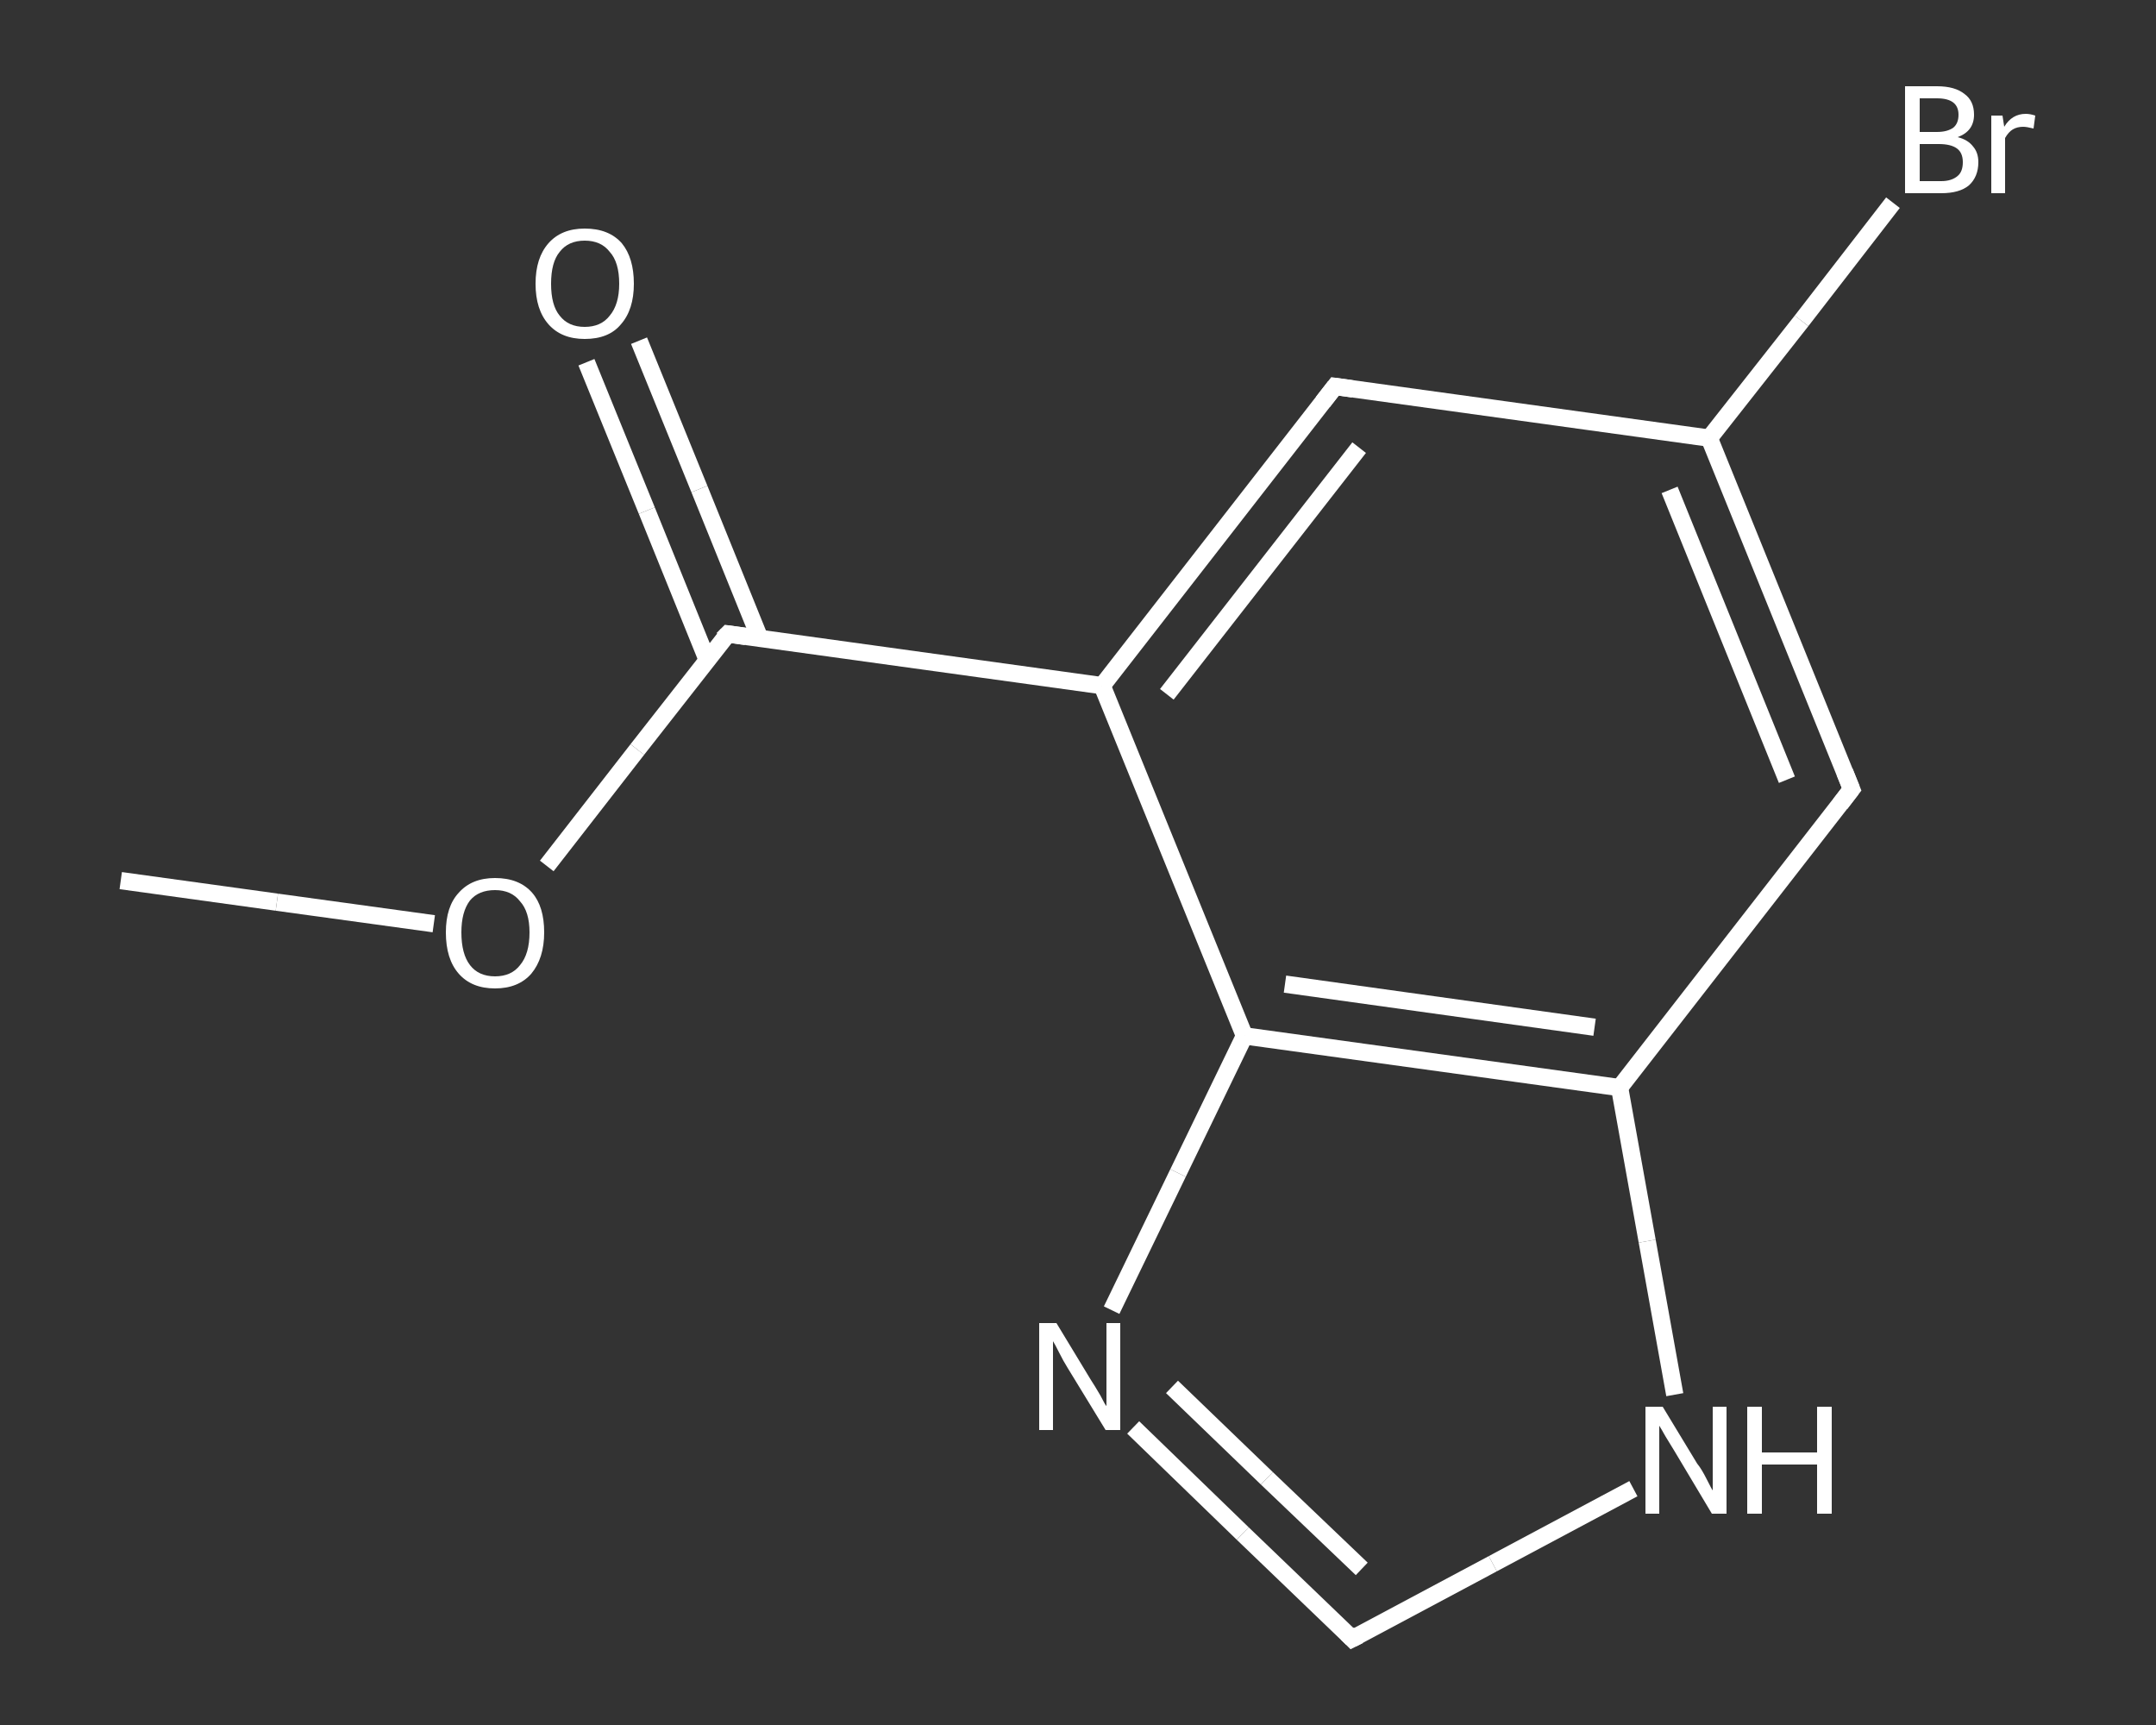 <?xml version='1.0' encoding='iso-8859-1'?>
<svg version='1.1' baseProfile='full'
              xmlns='http://www.w3.org/2000/svg'
                      xmlns:rdkit='http://www.rdkit.org/xml'
                      xmlns:xlink='http://www.w3.org/1999/xlink'
                  xml:space='preserve'
width='250px' height='200px' viewBox='0 0 250 200'>
<rect x="0" y="0" width="250" height="200" fill="#333333" stroke="none"/>
<!-- END OF HEADER -->
<rect style='opacity:1.0;fill:transparent;stroke:none' width='250.0' height='200.0' x='0.0' y='0.0'> </rect>
<path class='bond-0 atom-0 atom-1' d='M 14.0,102.1 L 32.1,104.6' style='fill:none;fill-rule:evenodd;stroke:#FFFFFF;stroke-width:2.0px;stroke-linecap:butt;stroke-linejoin:miter;stroke-opacity:1' />
<path class='bond-0 atom-0 atom-1' d='M 32.1,104.6 L 50.3,107.1' style='fill:none;fill-rule:evenodd;stroke:#FFFFFF;stroke-width:2.0px;stroke-linecap:butt;stroke-linejoin:miter;stroke-opacity:1' />
<path class='bond-1 atom-1 atom-2' d='M 63.4,100.4 L 73.9,86.9' style='fill:none;fill-rule:evenodd;stroke:#FFFFFF;stroke-width:2.0px;stroke-linecap:butt;stroke-linejoin:miter;stroke-opacity:1' />
<path class='bond-1 atom-1 atom-2' d='M 73.9,86.9 L 84.4,73.5' style='fill:none;fill-rule:evenodd;stroke:#FFFFFF;stroke-width:2.0px;stroke-linecap:butt;stroke-linejoin:miter;stroke-opacity:1' />
<path class='bond-2 atom-2 atom-3' d='M 88.1,74.0 L 81.1,56.7' style='fill:none;fill-rule:evenodd;stroke:#FFFFFF;stroke-width:2.0px;stroke-linecap:butt;stroke-linejoin:miter;stroke-opacity:1' />
<path class='bond-2 atom-2 atom-3' d='M 81.1,56.7 L 74.1,39.5' style='fill:none;fill-rule:evenodd;stroke:#FFFFFF;stroke-width:2.0px;stroke-linecap:butt;stroke-linejoin:miter;stroke-opacity:1' />
<path class='bond-2 atom-2 atom-3' d='M 82.0,76.5 L 75.0,59.2' style='fill:none;fill-rule:evenodd;stroke:#FFFFFF;stroke-width:2.0px;stroke-linecap:butt;stroke-linejoin:miter;stroke-opacity:1' />
<path class='bond-2 atom-2 atom-3' d='M 75.0,59.2 L 68.0,42.0' style='fill:none;fill-rule:evenodd;stroke:#FFFFFF;stroke-width:2.0px;stroke-linecap:butt;stroke-linejoin:miter;stroke-opacity:1' />
<path class='bond-3 atom-2 atom-4' d='M 84.4,73.5 L 127.8,79.5' style='fill:none;fill-rule:evenodd;stroke:#FFFFFF;stroke-width:2.0px;stroke-linecap:butt;stroke-linejoin:miter;stroke-opacity:1' />
<path class='bond-4 atom-4 atom-5' d='M 127.8,79.5 L 154.8,44.8' style='fill:none;fill-rule:evenodd;stroke:#FFFFFF;stroke-width:2.0px;stroke-linecap:butt;stroke-linejoin:miter;stroke-opacity:1' />
<path class='bond-4 atom-4 atom-5' d='M 135.3,80.5 L 157.6,51.9' style='fill:none;fill-rule:evenodd;stroke:#FFFFFF;stroke-width:2.0px;stroke-linecap:butt;stroke-linejoin:miter;stroke-opacity:1' />
<path class='bond-5 atom-5 atom-6' d='M 154.8,44.8 L 198.2,50.8' style='fill:none;fill-rule:evenodd;stroke:#FFFFFF;stroke-width:2.0px;stroke-linecap:butt;stroke-linejoin:miter;stroke-opacity:1' />
<path class='bond-6 atom-6 atom-7' d='M 198.2,50.8 L 208.9,37.2' style='fill:none;fill-rule:evenodd;stroke:#FFFFFF;stroke-width:2.0px;stroke-linecap:butt;stroke-linejoin:miter;stroke-opacity:1' />
<path class='bond-6 atom-6 atom-7' d='M 208.9,37.2 L 219.5,23.5' style='fill:none;fill-rule:evenodd;stroke:#FFFFFF;stroke-width:2.0px;stroke-linecap:butt;stroke-linejoin:miter;stroke-opacity:1' />
<path class='bond-7 atom-6 atom-8' d='M 198.2,50.8 L 214.7,91.5' style='fill:none;fill-rule:evenodd;stroke:#FFFFFF;stroke-width:2.0px;stroke-linecap:butt;stroke-linejoin:miter;stroke-opacity:1' />
<path class='bond-7 atom-6 atom-8' d='M 193.6,56.8 L 207.2,90.4' style='fill:none;fill-rule:evenodd;stroke:#FFFFFF;stroke-width:2.0px;stroke-linecap:butt;stroke-linejoin:miter;stroke-opacity:1' />
<path class='bond-8 atom-8 atom-9' d='M 214.7,91.5 L 187.8,126.1' style='fill:none;fill-rule:evenodd;stroke:#FFFFFF;stroke-width:2.0px;stroke-linecap:butt;stroke-linejoin:miter;stroke-opacity:1' />
<path class='bond-9 atom-9 atom-10' d='M 187.8,126.1 L 191.0,143.9' style='fill:none;fill-rule:evenodd;stroke:#FFFFFF;stroke-width:2.0px;stroke-linecap:butt;stroke-linejoin:miter;stroke-opacity:1' />
<path class='bond-9 atom-9 atom-10' d='M 191.0,143.9 L 194.2,161.7' style='fill:none;fill-rule:evenodd;stroke:#FFFFFF;stroke-width:2.0px;stroke-linecap:butt;stroke-linejoin:miter;stroke-opacity:1' />
<path class='bond-10 atom-10 atom-11' d='M 189.4,172.6 L 173.1,181.3' style='fill:none;fill-rule:evenodd;stroke:#FFFFFF;stroke-width:2.0px;stroke-linecap:butt;stroke-linejoin:miter;stroke-opacity:1' />
<path class='bond-10 atom-10 atom-11' d='M 173.1,181.3 L 156.8,190.0' style='fill:none;fill-rule:evenodd;stroke:#FFFFFF;stroke-width:2.0px;stroke-linecap:butt;stroke-linejoin:miter;stroke-opacity:1' />
<path class='bond-11 atom-11 atom-12' d='M 156.8,190.0 L 144.1,177.8' style='fill:none;fill-rule:evenodd;stroke:#FFFFFF;stroke-width:2.0px;stroke-linecap:butt;stroke-linejoin:miter;stroke-opacity:1' />
<path class='bond-11 atom-11 atom-12' d='M 144.1,177.8 L 131.4,165.5' style='fill:none;fill-rule:evenodd;stroke:#FFFFFF;stroke-width:2.0px;stroke-linecap:butt;stroke-linejoin:miter;stroke-opacity:1' />
<path class='bond-11 atom-11 atom-12' d='M 157.9,181.9 L 146.9,171.4' style='fill:none;fill-rule:evenodd;stroke:#FFFFFF;stroke-width:2.0px;stroke-linecap:butt;stroke-linejoin:miter;stroke-opacity:1' />
<path class='bond-11 atom-11 atom-12' d='M 146.9,171.4 L 135.9,160.8' style='fill:none;fill-rule:evenodd;stroke:#FFFFFF;stroke-width:2.0px;stroke-linecap:butt;stroke-linejoin:miter;stroke-opacity:1' />
<path class='bond-12 atom-12 atom-13' d='M 128.9,151.9 L 136.6,136.0' style='fill:none;fill-rule:evenodd;stroke:#FFFFFF;stroke-width:2.0px;stroke-linecap:butt;stroke-linejoin:miter;stroke-opacity:1' />
<path class='bond-12 atom-12 atom-13' d='M 136.6,136.0 L 144.3,120.1' style='fill:none;fill-rule:evenodd;stroke:#FFFFFF;stroke-width:2.0px;stroke-linecap:butt;stroke-linejoin:miter;stroke-opacity:1' />
<path class='bond-13 atom-13 atom-4' d='M 144.3,120.1 L 127.8,79.5' style='fill:none;fill-rule:evenodd;stroke:#FFFFFF;stroke-width:2.0px;stroke-linecap:butt;stroke-linejoin:miter;stroke-opacity:1' />
<path class='bond-14 atom-13 atom-9' d='M 144.3,120.1 L 187.8,126.1' style='fill:none;fill-rule:evenodd;stroke:#FFFFFF;stroke-width:2.0px;stroke-linecap:butt;stroke-linejoin:miter;stroke-opacity:1' />
<path class='bond-14 atom-13 atom-9' d='M 149.0,114.1 L 184.9,119.1' style='fill:none;fill-rule:evenodd;stroke:#FFFFFF;stroke-width:2.0px;stroke-linecap:butt;stroke-linejoin:miter;stroke-opacity:1' />
<path d='M 83.8,74.1 L 84.4,73.5 L 86.5,73.8' style='fill:none;stroke:#FFFFFF;stroke-width:2.0px;stroke-linecap:butt;stroke-linejoin:miter;stroke-opacity:1;' />
<path d='M 153.4,46.6 L 154.8,44.8 L 156.9,45.1' style='fill:none;stroke:#FFFFFF;stroke-width:2.0px;stroke-linecap:butt;stroke-linejoin:miter;stroke-opacity:1;' />
<path d='M 213.9,89.5 L 214.7,91.5 L 213.4,93.2' style='fill:none;stroke:#FFFFFF;stroke-width:2.0px;stroke-linecap:butt;stroke-linejoin:miter;stroke-opacity:1;' />
<path d='M 157.6,189.6 L 156.8,190.0 L 156.2,189.4' style='fill:none;stroke:#FFFFFF;stroke-width:2.0px;stroke-linecap:butt;stroke-linejoin:miter;stroke-opacity:1;' />
<path class='atom-1' d='M 51.7 108.1
Q 51.7 105.1, 53.2 103.5
Q 54.7 101.8, 57.4 101.8
Q 60.2 101.8, 61.7 103.5
Q 63.1 105.1, 63.1 108.1
Q 63.1 111.1, 61.6 112.9
Q 60.1 114.6, 57.4 114.6
Q 54.7 114.6, 53.2 112.9
Q 51.7 111.2, 51.7 108.1
M 57.4 113.2
Q 59.3 113.2, 60.3 111.9
Q 61.4 110.6, 61.4 108.1
Q 61.4 105.7, 60.3 104.5
Q 59.3 103.2, 57.4 103.2
Q 55.5 103.2, 54.5 104.4
Q 53.5 105.7, 53.5 108.1
Q 53.5 110.6, 54.5 111.9
Q 55.5 113.2, 57.4 113.2
' fill='#FFFFFF'/>
<path class='atom-3' d='M 62.1 32.9
Q 62.1 29.9, 63.6 28.2
Q 65.1 26.5, 67.8 26.5
Q 70.6 26.5, 72.1 28.2
Q 73.5 29.9, 73.5 32.9
Q 73.5 35.9, 72.0 37.6
Q 70.6 39.3, 67.8 39.3
Q 65.1 39.3, 63.6 37.6
Q 62.1 35.9, 62.1 32.9
M 67.8 37.9
Q 69.7 37.9, 70.7 36.6
Q 71.8 35.3, 71.8 32.9
Q 71.8 30.4, 70.7 29.2
Q 69.7 27.9, 67.8 27.9
Q 65.9 27.9, 64.9 29.2
Q 63.9 30.4, 63.9 32.9
Q 63.9 35.4, 64.9 36.6
Q 65.9 37.9, 67.8 37.9
' fill='#FFFFFF'/>
<path class='atom-7' d='M 227.0 15.9
Q 228.2 16.2, 228.8 17.0
Q 229.4 17.7, 229.4 18.8
Q 229.4 20.5, 228.3 21.5
Q 227.2 22.4, 225.1 22.4
L 220.9 22.4
L 220.9 10.0
L 224.6 10.0
Q 226.7 10.0, 227.8 10.9
Q 228.9 11.7, 228.9 13.3
Q 228.9 15.2, 227.0 15.9
M 222.6 11.4
L 222.6 15.3
L 224.6 15.3
Q 225.8 15.3, 226.5 14.8
Q 227.1 14.3, 227.1 13.3
Q 227.1 11.4, 224.6 11.4
L 222.6 11.4
M 225.1 21.0
Q 226.3 21.0, 227.0 20.4
Q 227.6 19.9, 227.6 18.8
Q 227.6 17.7, 226.9 17.2
Q 226.2 16.7, 224.8 16.7
L 222.6 16.7
L 222.6 21.0
L 225.1 21.0
' fill='#FFFFFF'/>
<path class='atom-7' d='M 232.2 13.4
L 232.4 14.7
Q 233.3 13.2, 234.9 13.2
Q 235.4 13.2, 236.0 13.4
L 235.8 14.9
Q 235.0 14.7, 234.6 14.7
Q 233.9 14.7, 233.4 15.0
Q 232.9 15.3, 232.5 16.0
L 232.5 22.4
L 230.9 22.4
L 230.9 13.4
L 232.2 13.4
' fill='#FFFFFF'/>
<path class='atom-10' d='M 192.8 163.1
L 196.8 169.7
Q 197.3 170.3, 197.9 171.5
Q 198.5 172.7, 198.6 172.8
L 198.6 163.1
L 200.2 163.1
L 200.2 175.5
L 198.5 175.5
L 194.2 168.3
Q 193.7 167.5, 193.1 166.5
Q 192.6 165.6, 192.4 165.3
L 192.4 175.5
L 190.8 175.5
L 190.8 163.1
L 192.8 163.1
' fill='#FFFFFF'/>
<path class='atom-10' d='M 202.6 163.1
L 204.3 163.1
L 204.3 168.4
L 210.7 168.4
L 210.7 163.1
L 212.4 163.1
L 212.4 175.5
L 210.7 175.5
L 210.7 169.8
L 204.3 169.8
L 204.3 175.5
L 202.6 175.5
L 202.6 163.1
' fill='#FFFFFF'/>
<path class='atom-12' d='M 122.5 153.4
L 126.5 160.0
Q 126.9 160.6, 127.6 161.8
Q 128.2 163.0, 128.3 163.0
L 128.3 153.4
L 129.9 153.4
L 129.9 165.8
L 128.2 165.8
L 123.8 158.6
Q 123.3 157.8, 122.8 156.8
Q 122.3 155.8, 122.1 155.5
L 122.1 165.8
L 120.5 165.8
L 120.5 153.4
L 122.5 153.4
' fill='#FFFFFF'/>
</svg>

